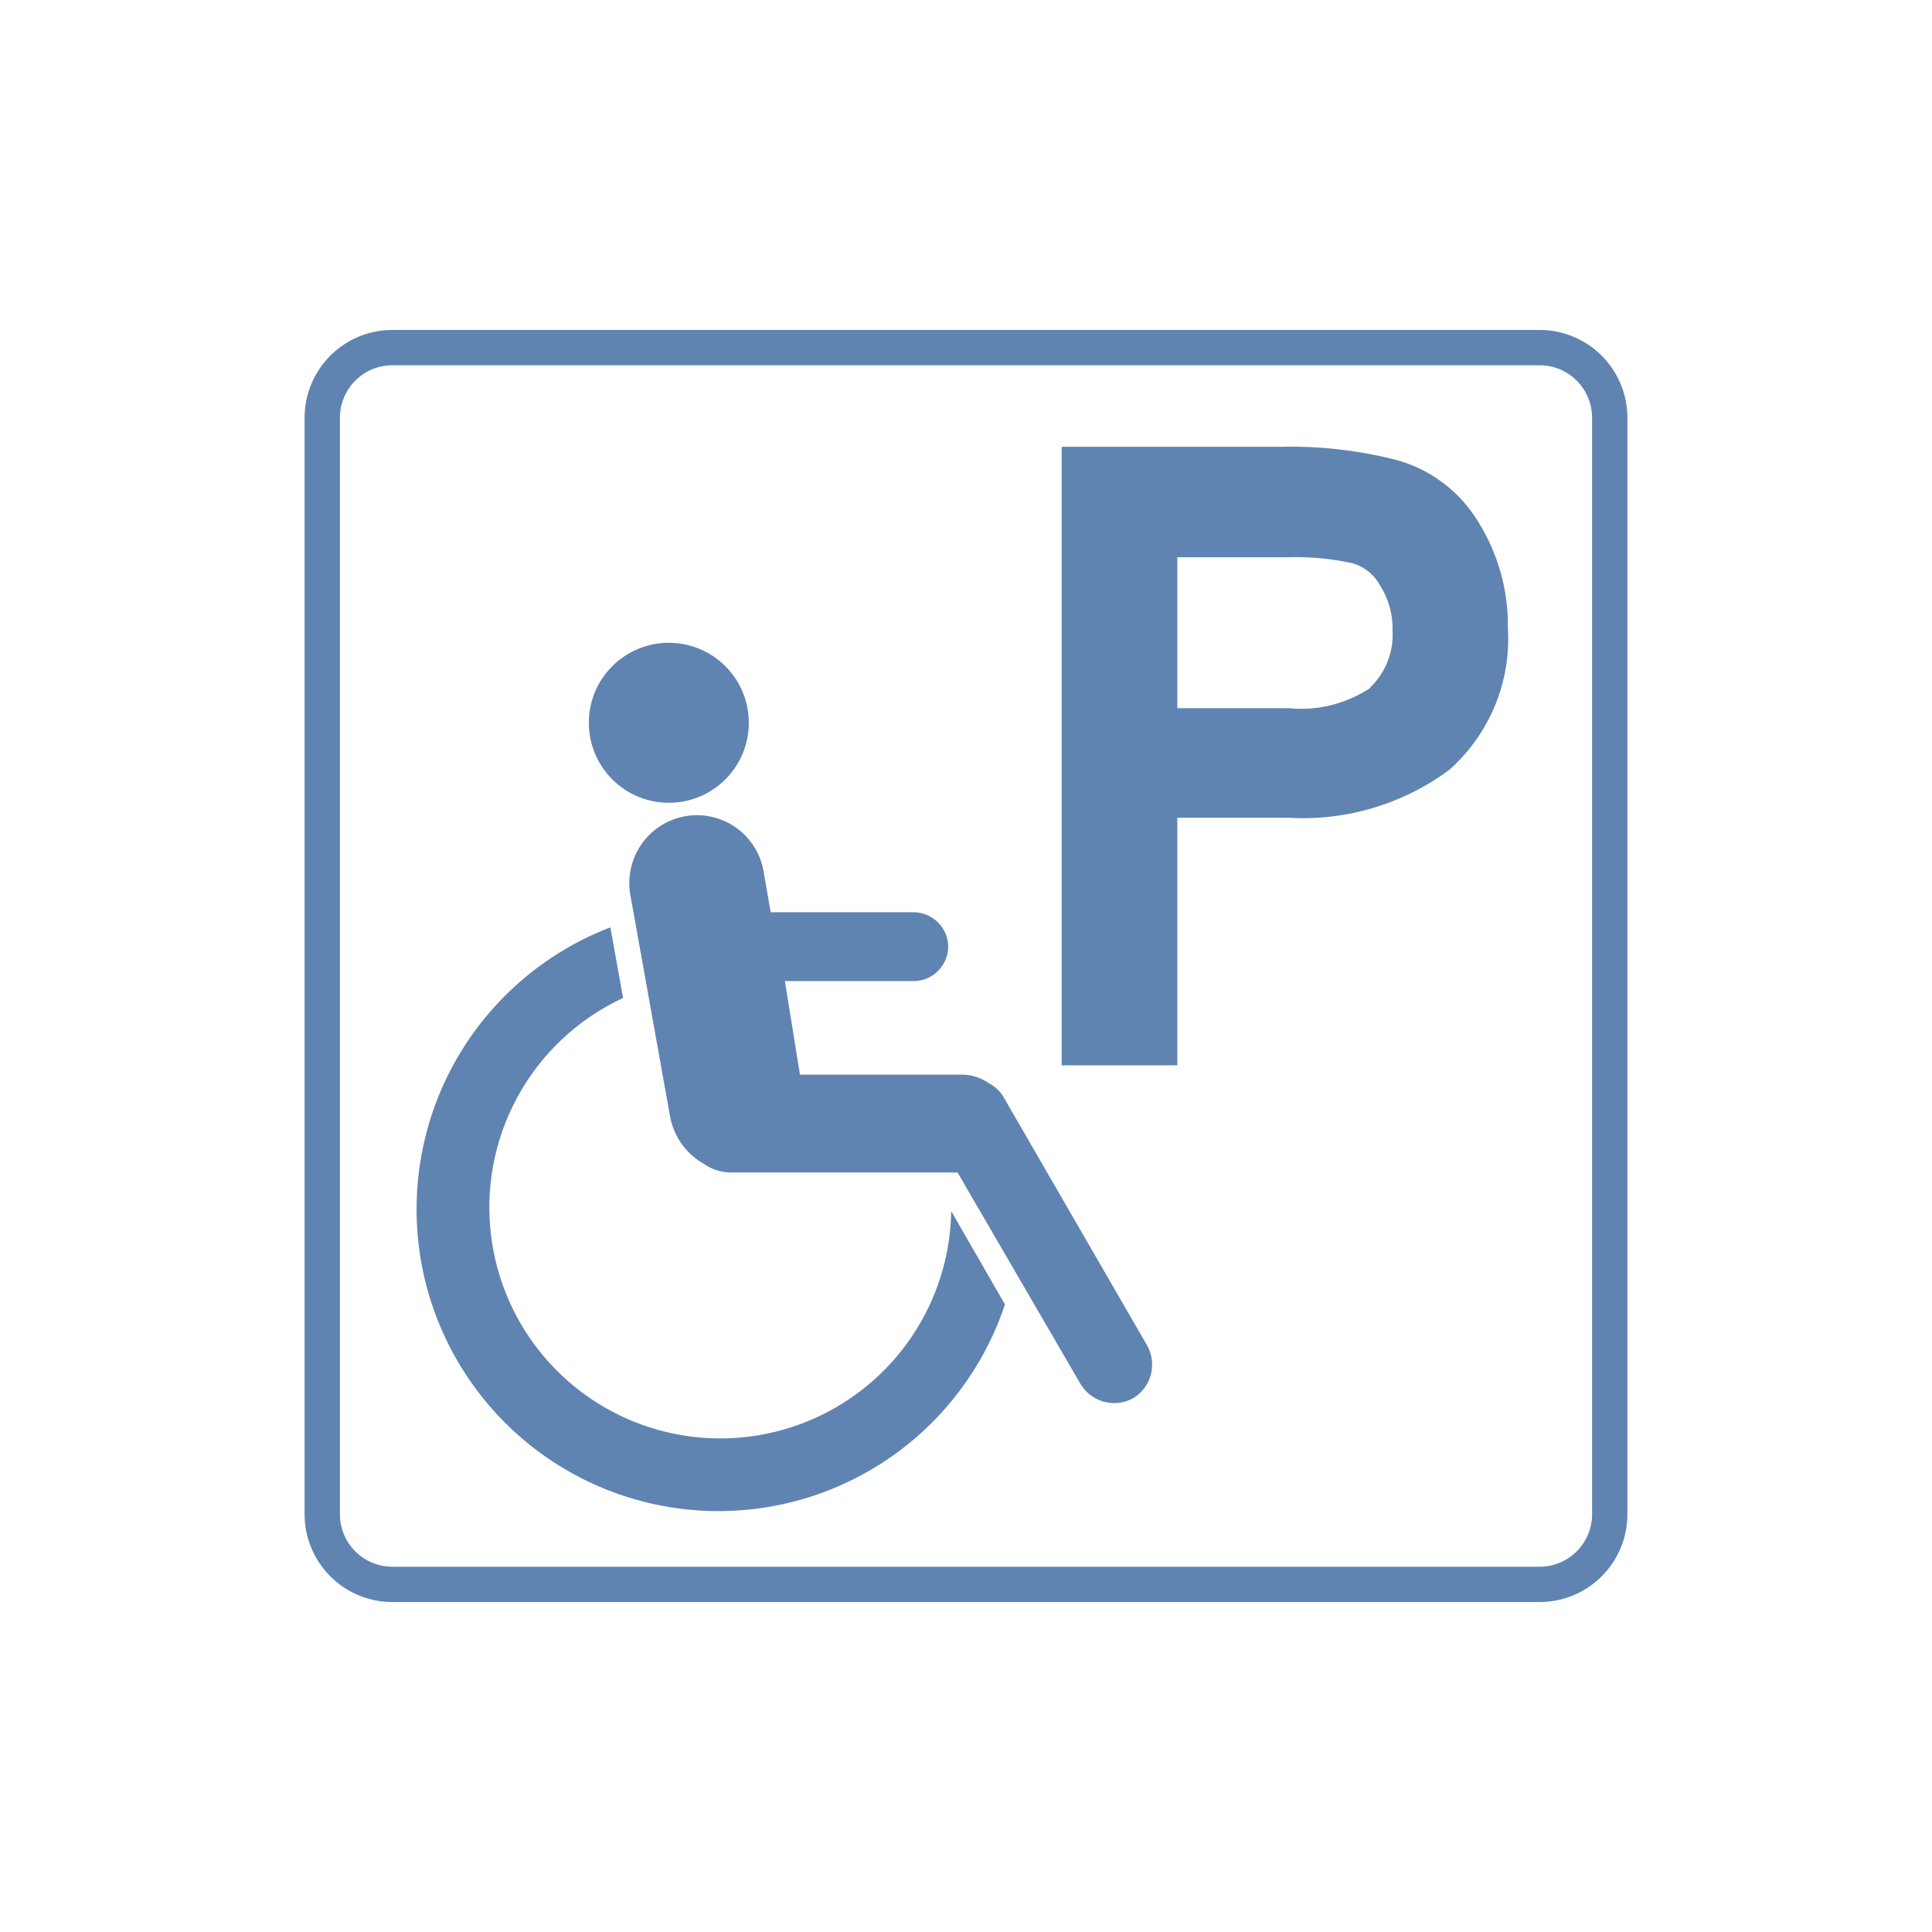 <?xml version="1.0" encoding="UTF-8"?> <svg xmlns="http://www.w3.org/2000/svg" id="Layer_1" data-name="Layer 1" viewBox="0 0 64 64"><defs><style>.cls-1{fill:#5f84b2;}</style></defs><path class="cls-1" d="M51,10.93H13a2.91,2.91,0,0,0-2.91,2.91V50.16A2.91,2.91,0,0,0,13,53.07H51a2.91,2.91,0,0,0,2.91-2.91V13.84A2.91,2.91,0,0,0,51,10.93Zm1.74,39.23A1.74,1.74,0,0,1,51,51.9H13a1.74,1.74,0,0,1-1.74-1.74V13.84A1.74,1.74,0,0,1,13,12.1H51a1.74,1.74,0,0,1,1.74,1.74Z"></path><path class="cls-1" d="M49,17.34a4.59,4.59,0,0,0-2.73-2.1,14.17,14.17,0,0,0-3.8-.44H35.17V35.29H39v-8.2h3.69A8.15,8.15,0,0,0,48,25.51a5.8,5.8,0,0,0,1.95-4.71A6.44,6.44,0,0,0,49,17.34Zm-3.61,5.45a4.15,4.15,0,0,1-2.7.67H39v-5h3.67a8.76,8.76,0,0,1,2.14.2,1.53,1.53,0,0,1,.91.74,2.66,2.66,0,0,1,.41,1.5A2.41,2.41,0,0,1,45.37,22.79Z"></path><circle class="cls-1" cx="22.16" cy="23.95" r="2.65" transform="translate(-2.4 45.43) rotate(-88.41)"></circle><path class="cls-1" d="M33.29,43.21A10,10,0,1,1,20.22,30.72l.42,2.34a7.65,7.65,0,1,0,10.87,7.06Z"></path><path class="cls-1" d="M38,44.57l-4.74-8.2a1.2,1.2,0,0,0-.51-.49,1.52,1.52,0,0,0-.89-.28H26.5L26,32.5h4.27a1.15,1.15,0,0,0,1.14-1.14h0a1.15,1.15,0,0,0-1.14-1.14H25.53l-.24-1.38a2.24,2.24,0,0,0-2.6-1.8h0a2.25,2.25,0,0,0-1.81,2.6L22.2,37a2.27,2.27,0,0,0,1.11,1.55,1.59,1.59,0,0,0,.91.29h7.5l4.07,7a1.3,1.3,0,0,0,1.76.47h0A1.3,1.3,0,0,0,38,44.57Z"></path></svg> 